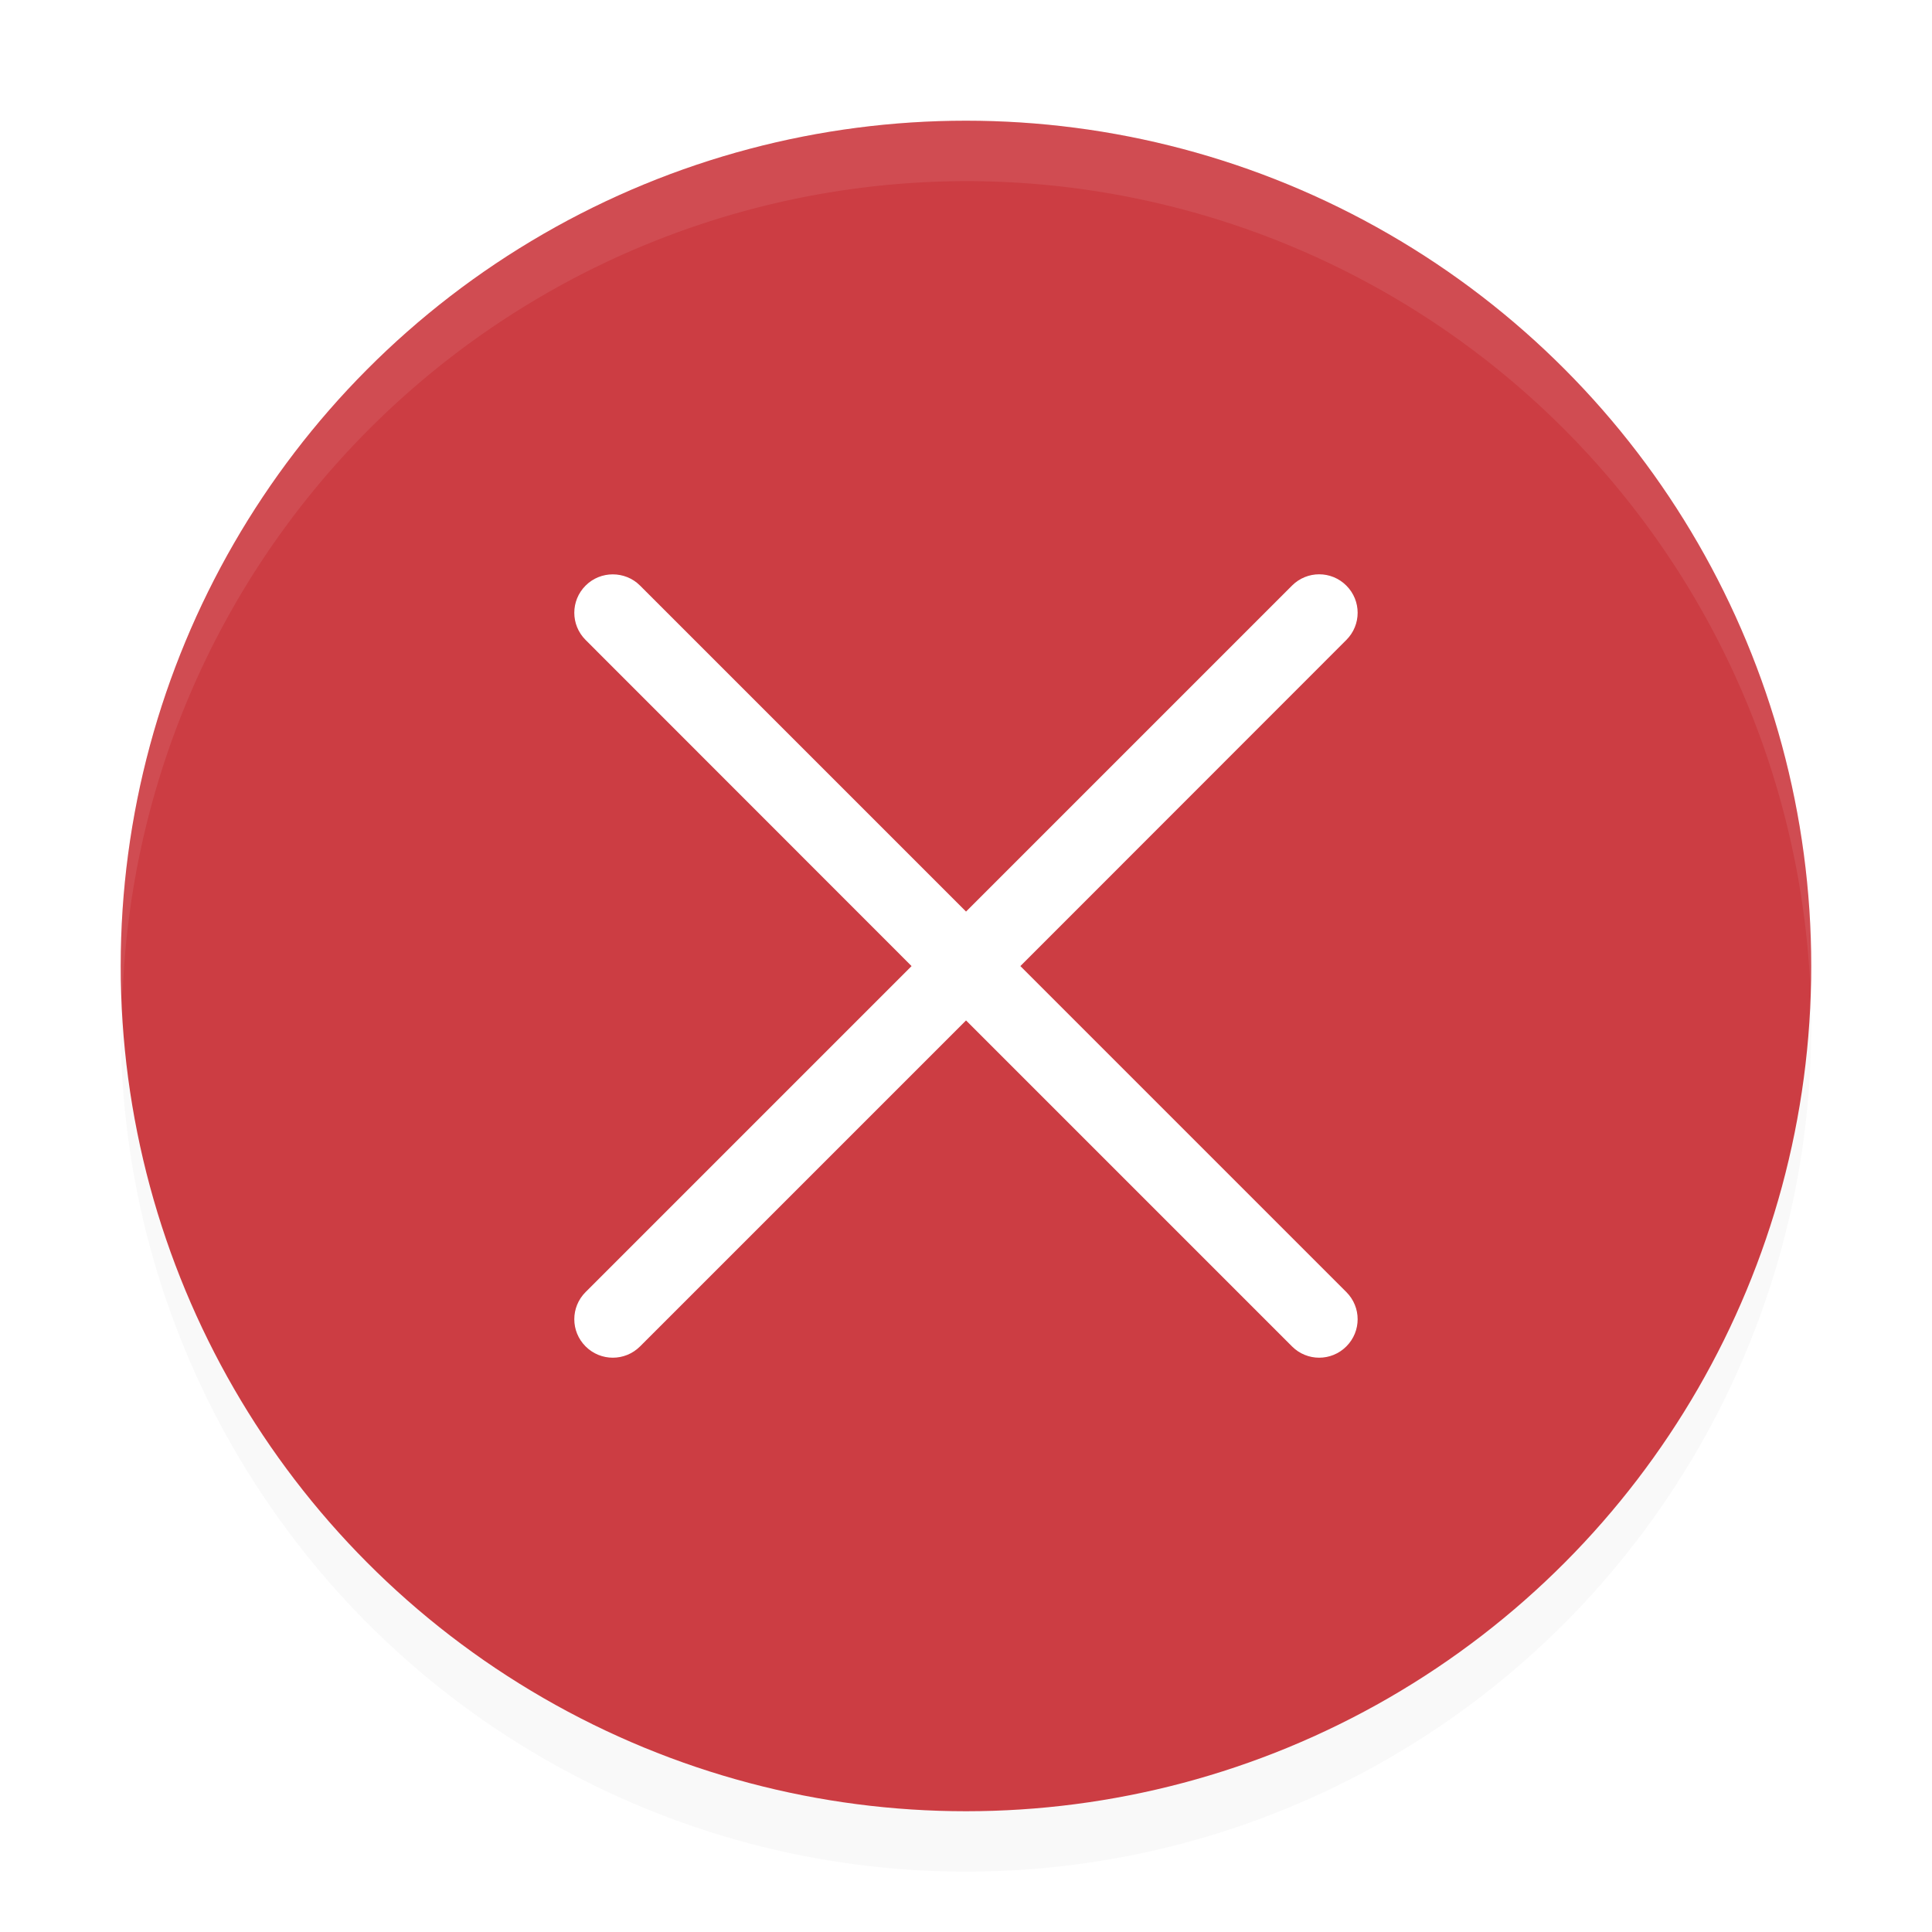 <?xml version="1.0" encoding="UTF-8" standalone="no"?>
<svg
   id="Foreground"
   width="48"
   height="48"
   enable-background="new 0 0 16 16"
   version="1.0"
   viewBox="0 0 34.909 34.909"
   sodipodi:docname="close-active.svg"
   inkscape:version="1.2.2 (b0a8486541, 2022-12-01)"
   xmlns:inkscape="http://www.inkscape.org/namespaces/inkscape"
   xmlns:sodipodi="http://sodipodi.sourceforge.net/DTD/sodipodi-0.dtd"
   xmlns="http://www.w3.org/2000/svg"
   xmlns:svg="http://www.w3.org/2000/svg">
  <sodipodi:namedview
     id="namedview14"
     pagecolor="#ffffff"
     bordercolor="#000000"
     borderopacity="0.25"
     inkscape:showpageshadow="2"
     inkscape:pageopacity="0.0"
     inkscape:pagecheckerboard="0"
     inkscape:deskcolor="#d1d1d1"
     showgrid="true"
     inkscape:zoom="6.4183539"
     inkscape:cx="0.38950797"
     inkscape:cy="19.475399"
     inkscape:window-width="1920"
     inkscape:window-height="1004"
     inkscape:window-x="0"
     inkscape:window-y="0"
     inkscape:window-maximized="1"
     inkscape:current-layer="Foreground">
    <inkscape:grid
       type="xygrid"
       id="grid303"
       originx="0"
       originy="0" />
  </sodipodi:namedview>
  <defs
     id="defs5">
    <filter
       inkscape:collect="always"
       style="color-interpolation-filters:sRGB"
       id="filter862"
       x="-0.048"
       y="-0.048"
       width="1.096"
       height="1.096">
      <feGaussianBlur
         inkscape:collect="always"
         stdDeviation="0.407"
         id="feGaussianBlur864" />
    </filter>
  </defs>
  <circle
     cx="11.636"
     cy="12.364"
     r="10.182"
     fill="#f75a61"
     stroke-width="0"
     id="circle305"
     style="opacity:0.15;fill:#000000;filter:url(#filter862)"
     transform="scale(1.5)" />
  <circle
     cx="17.454"
     cy="17.454"
     r="15.273"
     fill="#f75a61"
     stroke-width="0"
     id="circle9"
     style="fill:#cc3d43;fill-opacity:1" />
  <path
     d="m 11.072,10.378 c -0.177,0 -0.355,0.067 -0.491,0.203 -0.272,0.272 -0.272,0.71 0,0.982 l 5.89,5.893 -5.89,5.89 c -0.272,0.272 -0.272,0.71 0,0.982 0.272,0.272 0.712,0.272 0.984,0 l 5.89,-5.89 5.89,5.89 c 0.272,0.272 0.71,0.272 0.982,0 0.272,-0.272 0.272,-0.71 0,-0.982 l -5.89,-5.89 5.89,-5.893 c 0.272,-0.272 0.272,-0.71 0,-0.982 -0.272,-0.272 -0.71,-0.272 -0.982,0 l -5.89,5.89 -5.89,-5.89 C 11.43,10.445 11.25,10.378 11.072,10.378 Z"
     fill="#ffffff"
     stroke-linecap="round"
     stroke-linejoin="round"
     stroke-width="2.597"
     style="paint-order:markers stroke fill"
     id="path11" />
  <path
     id="circle866"
     d="M 17.454,2.182 A 15.273,15.273 0 0 0 2.182,17.454 15.273,15.273 0 0 0 2.214,18 15.273,15.273 0 0 1 17.454,3.273 15.273,15.273 0 0 1 32.708,17.787 15.273,15.273 0 0 0 32.727,17.454 15.273,15.273 0 0 0 17.454,2.182 Z"
     style="opacity:0.08;fill:#ffffff;stroke-width:1.5" />
</svg>
